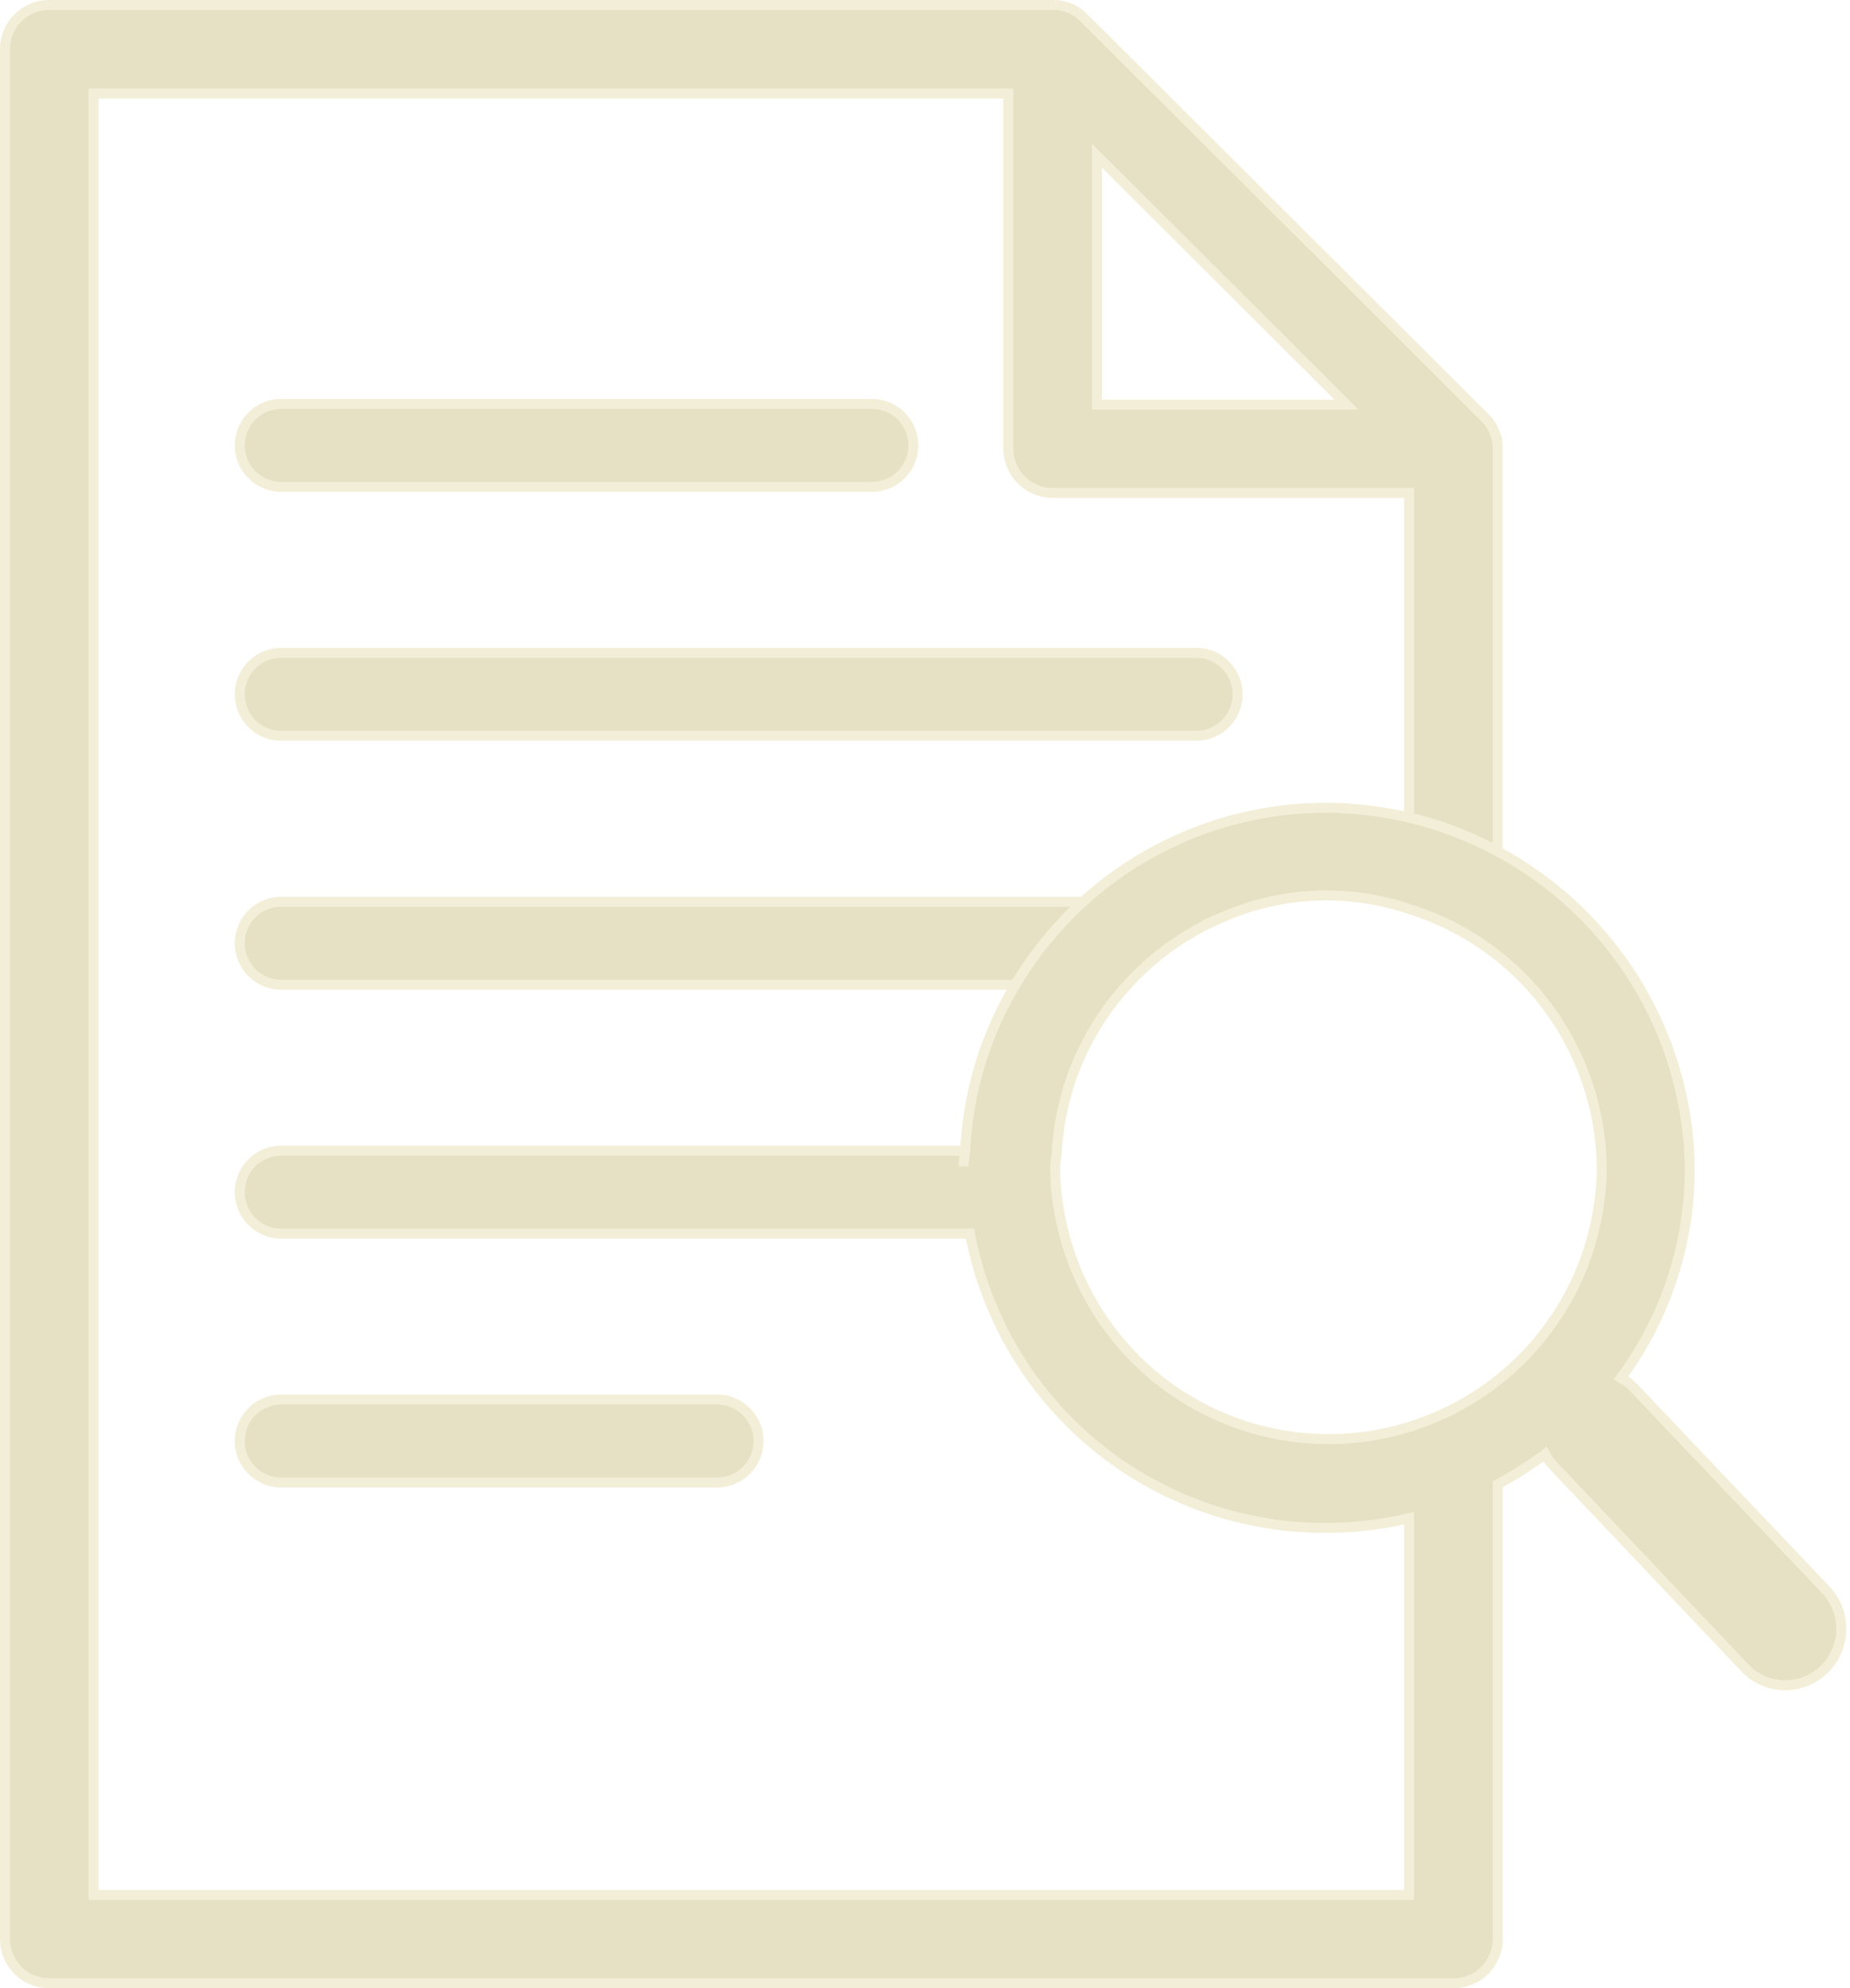 <svg xmlns="http://www.w3.org/2000/svg" width="46.38" height="49.818" viewBox="0 0 46.38 49.818">
  <g id="Component_110_2" data-name="Component 110 – 2" transform="translate(0.125 0.125)" opacity="0.8">
    <path id="Union_3" data-name="Union 3" d="M1.11,49.568A1.108,1.108,0,0,1,0,48.461V1.107A1.108,1.108,0,0,1,1.11,0H26.267L26.3,0l.037,0a1.073,1.073,0,0,1,.141.018h0a1.04,1.04,0,0,1,.138.038c.013,0,.023.008.035.012.042.016.084.034.123.054l.009,0a1.058,1.058,0,0,1,.122.076l.03.022a1.178,1.178,0,0,1,.112.1L37.1,10.336a1.105,1.105,0,0,1,.1.112l.021.029a1.037,1.037,0,0,1,.077.122l0,.006a1.278,1.278,0,0,1,.055.126l.012.033a1.248,1.248,0,0,1,.038.138h0a1.213,1.213,0,0,1,.018.142l0,.036c0,.012,0,.025,0,.037V21.207a8.956,8.956,0,0,0-2.221-.852v-8.13H26.267a1.108,1.108,0,0,1-1.111-1.107v-8.9H2.22V47.354H35.2V37.915a9.058,9.058,0,0,1-2.017.243H33a9.044,9.044,0,0,1-8.807-7.373H6.925a1.039,1.039,0,1,1,0-2.078H24.072c-.005.116-.037.225-.037.341q0,.028,0,.056,0-.028,0-.055c0-.117.032-.226.037-.342a8.908,8.908,0,0,1,1.262-4.158,9.041,9.041,0,0,1,7.843-4.433H33.2a9.152,9.152,0,0,1,9.038,9.021v.014A8.832,8.832,0,0,1,40.514,34.4a1.388,1.388,0,0,1,.315.242l.016.016,4.8,5.05a1.419,1.419,0,0,1-.043,2v0a1.394,1.394,0,0,1-1.966-.026l-.016-.015L38.828,36.61a1.431,1.431,0,0,1-.218-.3,9.254,9.254,0,0,1-1.186.752v11.4a1.109,1.109,0,0,1-1.11,1.107ZM30.627,22.814a6.836,6.836,0,0,0-2.488,1.734,6.756,6.756,0,0,0-1.767,4.158c-.01.147-.045.287-.045.437a6.765,6.765,0,0,0,.223,1.641,6.847,6.847,0,0,0,13.48-1.649A6.861,6.861,0,0,0,35.2,22.651a6.493,6.493,0,0,0-4.576.163Zm-3.25-12.8h6.256L27.377,3.778ZM6.925,37.021a1.039,1.039,0,1,1,0-2.078H17.852a1.039,1.039,0,1,1,0,2.078Zm0-12.473a1.039,1.039,0,1,1,0-2.078h20.1a9.033,9.033,0,0,0-1.693,2.078Zm0-6.237a1.039,1.039,0,1,1,0-2.078H29.863a1.039,1.039,0,1,1,0,2.078Zm0-6.237a1.039,1.039,0,1,1,0-2.078H21.733a1.039,1.039,0,1,1,0,2.078Z" fill="#e0d9b5" stroke="#f0eace" stroke-miterlimit="10" stroke-width="0.25"/>
  </g>
</svg>
